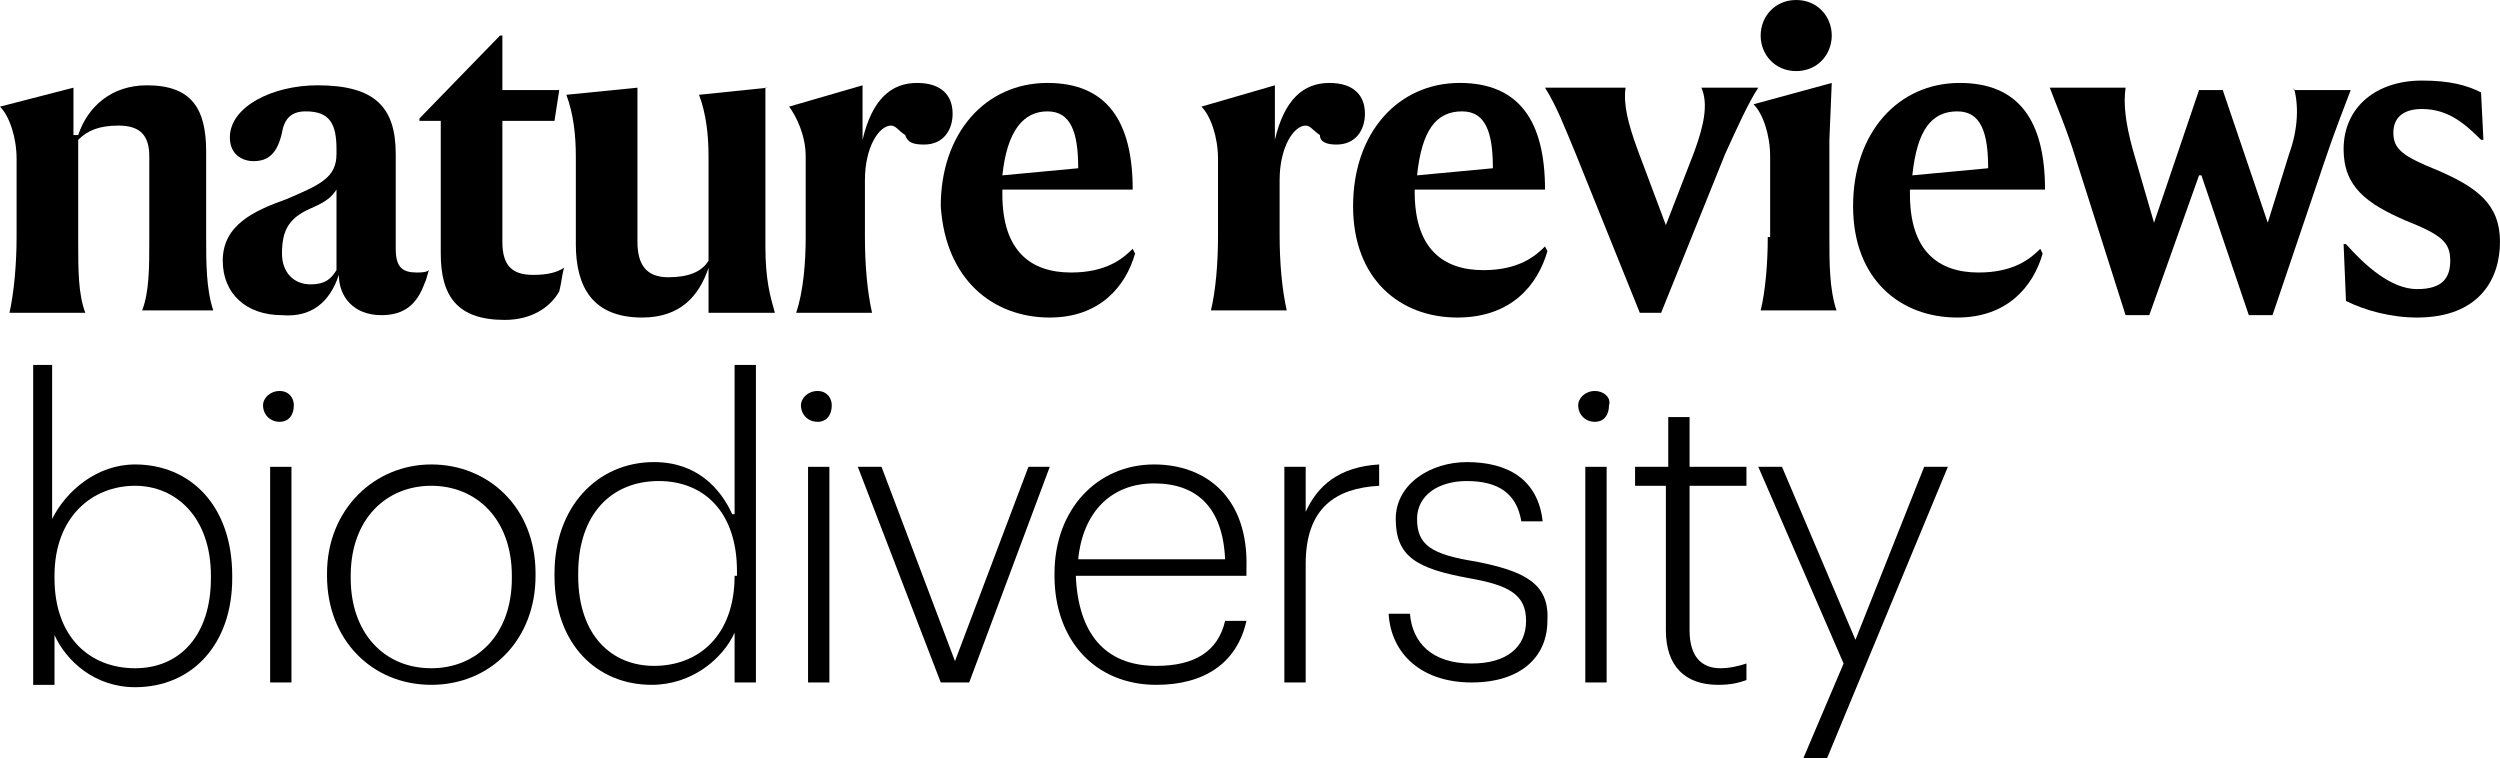 <?xml version="1.0" encoding="utf-8"?>
<!-- Generator: Adobe Illustrator 28.1.0, SVG Export Plug-In . SVG Version: 6.00 Build 0)  -->
<svg version="1.1" xmlns="http://www.w3.org/2000/svg" xmlns:xlink="http://www.w3.org/1999/xlink" x="0px" y="0px" width="105.5px"
	 height="32px" viewBox="0 0 105.5 32" style="enable-background:new 0 0 105.5 32;" xml:space="preserve">
<g id="guides">
</g>
<g id="logo">
	<g>
		<path d="M0.4,13.2h3.2c-0.3-0.8-0.3-1.8-0.3-3V5.9c0.4-0.4,0.9-0.6,1.7-0.6c0.9,0,1.3,0.4,1.3,1.3v3.5c0,1.2,0,2.2-0.3,3H9
			c-0.3-0.9-0.3-2-0.3-3.1V6.4c0-1.8-0.6-2.8-2.5-2.8c-1.5,0-2.5,0.9-2.9,2.1H3.1v-2l0,0L0,4.5c0.4,0.4,0.7,1.3,0.7,2.2V10
			C0.7,11.1,0.6,12.3,0.4,13.2z"/>
		<path d="M14.3,11.6c0,0.9,0.6,1.7,1.8,1.7c1,0,1.5-0.5,1.8-1.3c0.1-0.2,0.1-0.3,0.2-0.6c-0.1,0.1-0.4,0.1-0.5,0.1
			c-0.6,0-0.9-0.2-0.9-1V6.5c0-2-0.9-2.9-3.3-2.9c-1.9,0-3.7,0.9-3.7,2.2c0,0.7,0.5,1,1,1c0.6,0,1-0.3,1.2-1.2
			c0.1-0.6,0.4-0.9,1-0.9c1,0,1.3,0.5,1.3,1.6v0.2c0,1-0.7,1.3-2.1,1.9C10.7,8.9,9.4,9.5,9.4,11c0,1.4,1,2.3,2.5,2.3
			C13.1,13.4,13.9,12.8,14.3,11.6L14.3,11.6z M14.2,11.4C14,11.7,13.8,12,13.1,12c-0.7,0-1.2-0.5-1.2-1.3c0-1,0.3-1.5,1.2-1.9
			c0.7-0.3,0.9-0.5,1.1-0.8V11.4z"/>
		<path d="M23.8,11.3c-0.3,0.2-0.7,0.3-1.3,0.3c-0.9,0-1.3-0.4-1.3-1.4V5.1h2.2l0.2-1.3h-2.4V1.5l-0.1,0L17.7,5v0.1h0.9v5.6
			c0,1.8,0.7,2.8,2.7,2.8c1.1,0,1.9-0.5,2.3-1.2C23.7,11.9,23.7,11.7,23.8,11.3z"/>
		<path d="M32.4,3.7L29.5,4c0.3,0.8,0.4,1.7,0.4,2.6V11c-0.3,0.5-0.9,0.7-1.7,0.7c-0.9,0-1.3-0.5-1.3-1.5V3.7L23.9,4
			c0.3,0.8,0.4,1.7,0.4,2.6v3.7c0,1.8,0.7,3.1,2.8,3.1c1.6,0,2.4-0.9,2.8-2.1h0v1.9h2.8c-0.2-0.7-0.4-1.4-0.4-2.8V3.7z"/>
		<path d="M33.6,13.2h3.2c-0.2-0.9-0.3-2-0.3-3.2V7.6c0-1.4,0.6-2.3,1.1-2.3c0.2,0,0.3,0.2,0.6,0.4C38.3,6,38.5,6.1,39,6.1
			c0.8,0,1.2-0.6,1.2-1.3c0-0.8-0.5-1.3-1.5-1.3c-1.1,0-1.9,0.7-2.3,2.4h0V3.6l0,0l-3.1,0.9C33.6,4.9,34,5.7,34,6.6V10
			C34,11.1,33.9,12.3,33.6,13.2z"/>
		<path d="M44.3,13.4c2.1,0,3.2-1.3,3.6-2.7l-0.1-0.2c-0.4,0.4-1.1,1-2.6,1c-1.7,0-2.9-0.9-2.9-3.3V8h5.5c0-2.9-1.1-4.5-3.6-4.5
			c-2.6,0-4.5,2.1-4.5,5.2C39.9,11.8,41.9,13.4,44.3,13.4z M44.2,4.7c1,0,1.3,0.9,1.3,2.4l-3.2,0.3C42.5,5.5,43.2,4.7,44.2,4.7z"/>
		<path d="M51.4,10c0,1.1-0.1,2.3-0.3,3.1h3.2c-0.2-0.9-0.3-2-0.3-3.2V7.6c0-1.4,0.6-2.3,1.1-2.3c0.2,0,0.3,0.2,0.6,0.4
			C55.7,6,56,6.1,56.4,6.1c0.8,0,1.2-0.6,1.2-1.3c0-0.8-0.5-1.3-1.5-1.3c-1.1,0-1.9,0.7-2.3,2.4h0V3.6l0,0l-3.1,0.9
			c0.4,0.4,0.7,1.3,0.7,2.2V10z"/>
		<path d="M65.3,10.6l-0.1-0.2c-0.4,0.4-1.1,1-2.6,1c-1.7,0-2.9-0.9-2.9-3.3V8h5.5c0-2.9-1.1-4.5-3.6-4.5c-2.6,0-4.5,2.1-4.5,5.2
			c0,3.1,2,4.7,4.4,4.7C63.8,13.4,64.9,12,65.3,10.6z M61.7,4.7c1,0,1.3,0.9,1.3,2.4l-3.2,0.3C60,5.5,60.6,4.7,61.7,4.7z"/>
		<path d="M70.1,13.2l2.7-6.7c0.5-1.1,1-2.2,1.4-2.8h-2.4c0.3,0.7,0.1,1.6-0.3,2.7l-1.2,3.1h0l-1.2-3.2c-0.4-1.1-0.6-1.9-0.5-2.6
			h-3.4c0.5,0.8,0.8,1.6,1.3,2.8l2.7,6.7H70.1z"/>
		<path d="M75.8,3c0.9,0,1.5-0.7,1.5-1.5c0-0.8-0.6-1.5-1.5-1.5c-0.9,0-1.5,0.7-1.5,1.5C74.3,2.3,74.9,3,75.8,3z"/>
		<path d="M74.6,10c0,1.1-0.1,2.3-0.3,3.1h3.2c-0.3-0.9-0.3-2-0.3-3.1V5.9l0.1-2.4l0,0l-3.3,0.9c0.4,0.4,0.7,1.3,0.7,2.2V10z"/>
		<path d="M86.3,8c0-2.9-1.1-4.5-3.6-4.5c-2.6,0-4.5,2.1-4.5,5.2c0,3.1,2,4.7,4.4,4.7c2.1,0,3.2-1.3,3.6-2.7l-0.1-0.2
			c-0.4,0.4-1.1,1-2.6,1c-1.7,0-2.9-0.9-2.9-3.3V8H86.3z M82.6,4.7c1,0,1.3,0.9,1.3,2.4l-3.2,0.3C80.9,5.5,81.5,4.7,82.6,4.7z"/>
		<path d="M96.8,3.7C97,4.4,97,5.4,96.6,6.5l-0.9,2.9h0l-1.9-5.6h-1l-1.9,5.6h0l-0.9-3.1c-0.3-1.1-0.4-1.9-0.3-2.6h-3.2
			c0.3,0.8,0.7,1.7,1.1,3l2.1,6.6h1l2.1-5.9h0.1l2,5.9h1l2.2-6.5c0.4-1.2,0.8-2.2,1.1-3H96.8z"/>
		<path d="M102.9,7.2c-1.5-0.6-1.9-0.9-1.9-1.6s0.5-1,1.2-1c1.1,0,1.8,0.6,2.5,1.3h0.1l-0.1-2c-0.6-0.3-1.3-0.5-2.5-0.5
			c-1.9,0-3.3,1.1-3.3,2.9c0,1.6,1,2.3,2.6,3c1.5,0.6,1.9,0.9,1.9,1.7c0,0.7-0.3,1.2-1.4,1.2c-1.1,0-2.2-1-3-1.9h-0.1l0.1,2.4
			c0.8,0.4,1.9,0.7,3,0.7c2.6,0,3.5-1.6,3.5-3.2C105.5,8.6,104.5,7.9,102.9,7.2z"/>
		<path d="M5.7,19.6c-1.6,0-2.9,1.1-3.5,2.3v-6.5H1.4v13.5h0.9v-2.1C2.8,27.9,4,29,5.7,29c2.4,0,4.1-1.8,4.1-4.6v-0.1
			C9.8,21.3,8,19.6,5.7,19.6z M8.9,24.4c0,2.4-1.3,3.8-3.2,3.8c-1.9,0-3.4-1.3-3.4-3.8v-0.1c0-2.5,1.6-3.8,3.4-3.8
			c1.7,0,3.2,1.3,3.2,3.8V24.4z"/>
		<path d="M11.8,16.5c-0.4,0-0.7,0.3-0.7,0.6c0,0.4,0.3,0.7,0.7,0.7c0.4,0,0.6-0.3,0.6-0.7C12.4,16.8,12.2,16.5,11.8,16.5z"/>
		<rect x="11.4" y="19.7" width="0.9" height="9.1"/>
		<path d="M18.2,19.6c-2.4,0-4.4,1.9-4.4,4.6v0.1c0,2.7,1.9,4.6,4.4,4.6c2.5,0,4.4-1.9,4.4-4.6v-0.1C22.6,21.4,20.6,19.6,18.2,19.6z
			 M21.6,24.4c0,2.4-1.5,3.8-3.4,3.8c-2,0-3.4-1.5-3.4-3.8v-0.1c0-2.4,1.5-3.8,3.4-3.8c1.9,0,3.4,1.4,3.4,3.8V24.4z"/>
		<path d="M30.9,21.7c-0.5-1.1-1.5-2.2-3.3-2.2c-2.4,0-4.2,1.9-4.2,4.7v0.1c0,2.9,1.8,4.6,4.1,4.6c1.7,0,3-1.1,3.5-2.2v2.1h0.9V15.4
			h-0.9V21.7z M31,24.3c0,2.5-1.5,3.8-3.4,3.8c-1.8,0-3.2-1.3-3.2-3.8v-0.1c0-2.5,1.4-3.9,3.4-3.9c1.9,0,3.3,1.3,3.3,3.8V24.3z"/>
		<path d="M34.5,16.5c-0.4,0-0.7,0.3-0.7,0.6c0,0.4,0.3,0.7,0.7,0.7c0.4,0,0.6-0.3,0.6-0.7C35.1,16.8,34.9,16.5,34.5,16.5z"/>
		<rect x="34.1" y="19.7" width="0.9" height="9.1"/>
		<polygon points="40.3,27.9 37.2,19.7 36.2,19.7 39.7,28.8 40.9,28.8 44.3,19.7 43.4,19.7 		"/>
		<path d="M48.7,19.6c-2.4,0-4.2,1.9-4.2,4.6v0.1c0,2.7,1.7,4.6,4.3,4.6c2,0,3.4-0.9,3.8-2.7h-0.9c-0.3,1.3-1.3,1.9-2.9,1.9
			c-2.2,0-3.3-1.4-3.4-3.8h7.2V24C52.7,21,50.9,19.6,48.7,19.6z M45.5,23.6c0.2-2,1.4-3.2,3.2-3.2c1.8,0,2.9,1,3,3.2H45.5z"/>
		<path d="M55.1,21.6v-1.9h-0.9v9.1h0.9v-5c0-2.4,1.3-3.2,3.1-3.3v-0.9C56.5,19.7,55.6,20.5,55.1,21.6z"/>
		<path d="M62.3,23.7c-1.9-0.3-2.5-0.7-2.5-1.8c0-1,0.9-1.6,2.1-1.6c1.3,0,2.1,0.5,2.3,1.7h0.9c-0.2-1.8-1.5-2.5-3.2-2.5
			c-1.5,0-3,0.9-3,2.4c0,1.6,0.9,2.1,3.1,2.5c1.7,0.3,2.4,0.7,2.4,1.8c0,1.1-0.8,1.8-2.3,1.8c-1.7,0-2.5-0.9-2.6-2.1h-0.9
			c0.1,1.7,1.4,2.9,3.5,2.9c2.1,0,3.2-1.1,3.2-2.6C65.4,24.6,64.3,24.1,62.3,23.7z"/>
		<rect x="66.9" y="19.7" width="0.9" height="9.1"/>
		<path d="M67.3,16.5c-0.4,0-0.7,0.3-0.7,0.6c0,0.4,0.3,0.7,0.7,0.7c0.4,0,0.6-0.3,0.6-0.7C68,16.8,67.7,16.5,67.3,16.5z"/>
		<path d="M71.3,26.6v-6.1h2.4v-0.8h-2.4v-2.1h-0.9v2.1H69v0.8h1.3v6.1c0,1.5,0.8,2.3,2.2,2.3c0.6,0,0.9-0.1,1.2-0.2V28
			c-0.3,0.1-0.7,0.2-1.1,0.2C71.8,28.2,71.3,27.7,71.3,26.6z"/>
		<polygon points="78.3,27 75.2,19.7 74.2,19.7 77.8,28 76.1,32 77.1,32 82.2,19.7 81.2,19.7 		"/>
	</g>
</g>
</svg>

